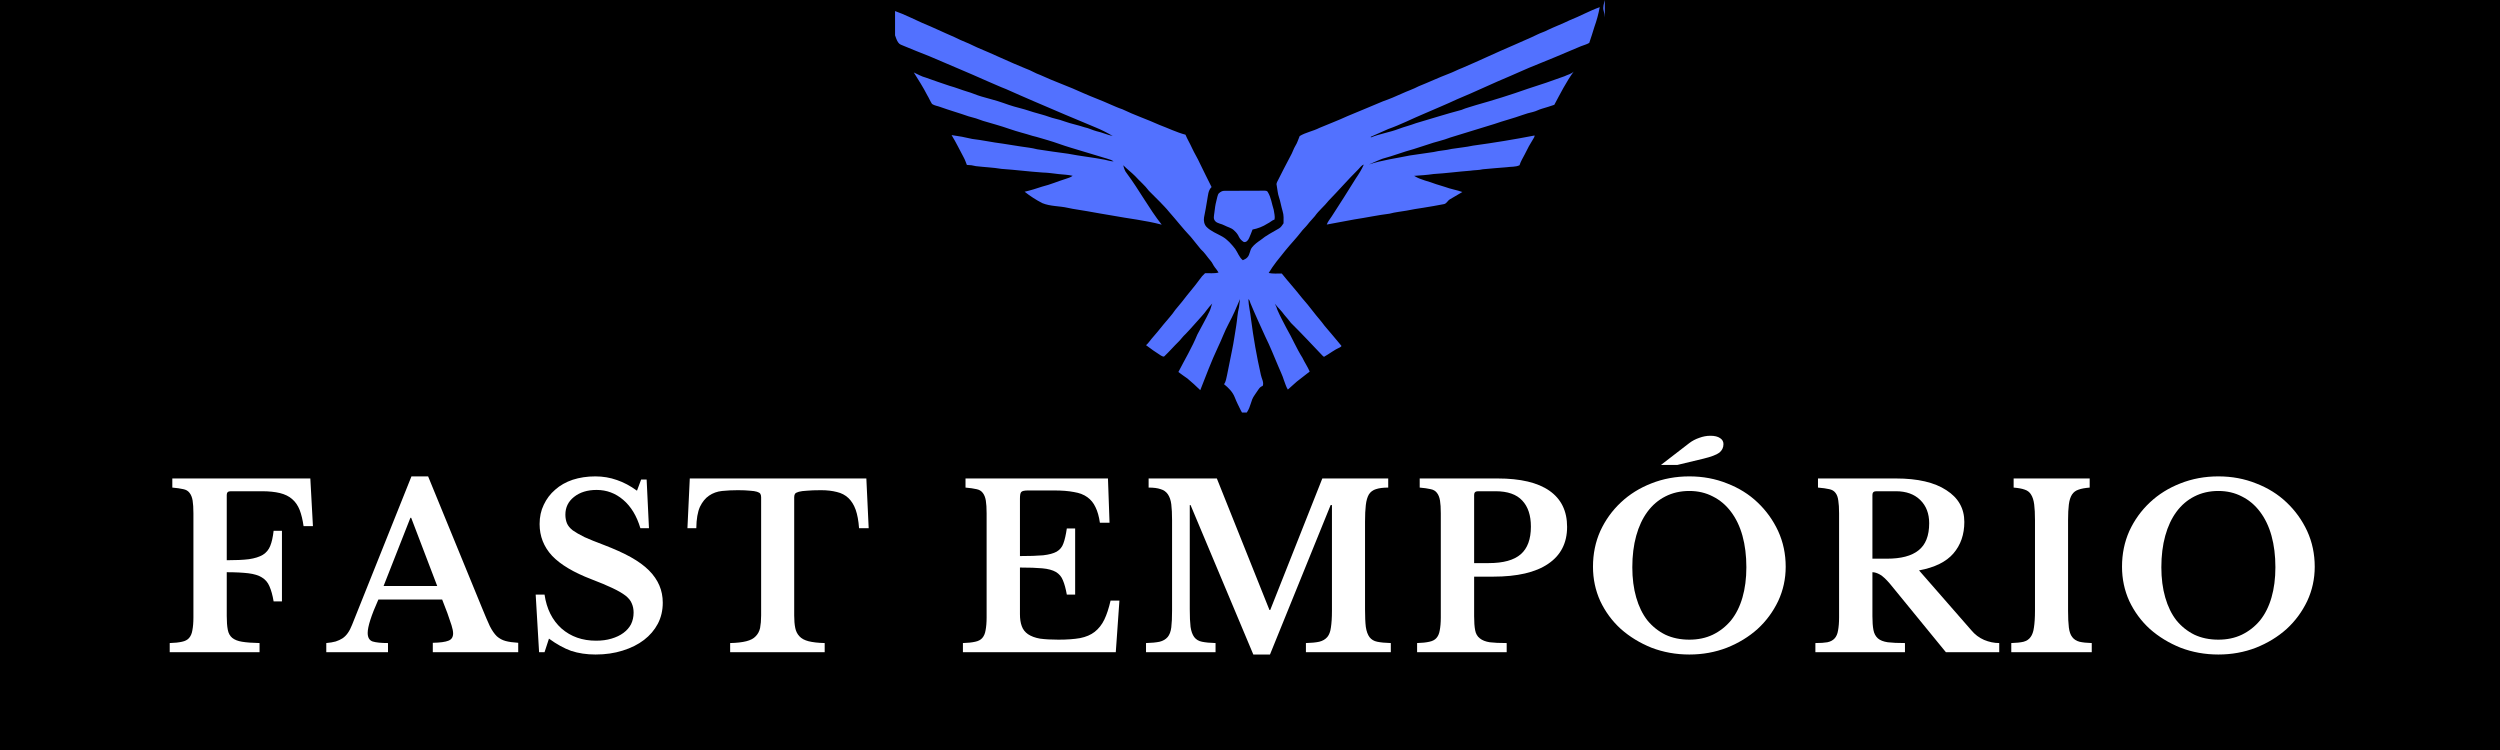 <svg version="1.0" preserveAspectRatio="xMidYMid meet" height="60" viewBox="0 0 150 45" zoomAndPan="magnify" width="200" xmlns:xlink="http://www.w3.org/1999/xlink" xmlns="http://www.w3.org/2000/svg"><defs><g></g><clipPath id="0d53adfbb4"><path clip-rule="nonzero" d="M 96 0 L 96.453 0 L 96.453 2 L 96 2 Z M 96 0"></path></clipPath><clipPath id="1087a2f68a"><path clip-rule="nonzero" d="M 53.703 0 L 96 0 L 96 24.75 L 53.703 24.75 Z M 53.703 0"></path></clipPath></defs><rect fill-opacity="1" height="54" y="-4.5" fill="#ffffff" width="180" x="-15"></rect><rect fill-opacity="1" height="54" y="-4.5" fill="#000000" width="180" x="-15"></rect><g clip-path="url(#0d53adfbb4)"><path fill-rule="nonzero" fill-opacity="1" d="M 96.219 0.645 C 96.258 0.773 96.281 0.906 96.289 1.043 L 96.289 0 C 96.238 0.211 96.156 0.43 96.219 0.645 Z M 96.219 0.645" fill="#5271ff"></path></g><g clip-path="url(#1087a2f68a)"><path fill-rule="nonzero" fill-opacity="1" d="M 92.871 1.797 C 92.668 1.91 92.438 1.969 92.234 2.074 C 91.773 2.305 91.293 2.488 90.824 2.707 C 89.789 3.148 88.777 3.633 87.742 4.074 C 87.465 4.176 87.203 4.324 86.922 4.426 C 86.316 4.656 85.727 4.934 85.121 5.176 C 84.789 5.352 84.434 5.465 84.09 5.625 C 83.75 5.781 83.352 5.949 82.969 6.082 C 82.266 6.387 81.551 6.668 80.844 6.969 C 80.289 7.227 79.719 7.438 79.16 7.676 C 78.781 7.871 78.344 7.941 77.98 8.164 C 77.895 8.355 77.844 8.562 77.727 8.742 C 77.613 8.922 77.547 9.164 77.43 9.359 C 77.152 9.879 76.887 10.402 76.621 10.93 C 76.59 10.992 76.582 11.055 76.602 11.121 C 76.648 11.363 76.66 11.613 76.742 11.844 C 76.824 12.078 76.871 12.387 76.953 12.656 C 77.039 12.926 77.012 13.148 77.012 13.398 C 76.934 13.508 76.863 13.637 76.738 13.707 C 76.363 13.93 75.973 14.121 75.641 14.398 C 75.453 14.527 75.262 14.664 75.121 14.844 C 74.98 15.023 75 15.27 74.848 15.434 C 74.773 15.523 74.672 15.566 74.57 15.613 C 74.348 15.438 74.27 15.156 74.109 14.93 C 73.891 14.652 73.652 14.375 73.34 14.195 C 73.027 14.016 72.648 13.879 72.387 13.609 C 72.25 13.461 72.211 13.242 72.242 13.047 C 72.309 12.703 72.379 12.355 72.43 12.008 C 72.484 11.738 72.48 11.43 72.695 11.223 C 72.465 10.75 72.219 10.285 71.996 9.809 C 71.855 9.492 71.668 9.203 71.527 8.895 C 71.387 8.582 71.242 8.359 71.129 8.082 C 70.586 7.938 70.086 7.688 69.559 7.492 C 68.828 7.16 68.062 6.906 67.34 6.555 C 67.098 6.477 66.871 6.371 66.641 6.273 C 66.102 6.027 65.539 5.828 64.996 5.586 C 64.148 5.191 63.266 4.895 62.418 4.5 C 62.117 4.398 61.844 4.215 61.543 4.113 C 60.555 3.715 59.605 3.25 58.621 2.844 C 58.402 2.75 58.191 2.629 57.965 2.543 C 57.742 2.457 57.488 2.336 57.25 2.219 C 56.613 1.949 55.988 1.641 55.344 1.379 C 54.801 1.137 54.266 0.863 53.703 0.664 L 53.703 2.121 C 53.758 2.27 53.801 2.418 53.891 2.547 C 53.977 2.676 54.105 2.699 54.227 2.754 C 54.73 2.957 55.23 3.172 55.738 3.363 C 56.891 3.863 58.066 4.344 59.215 4.859 C 59.598 5.016 59.973 5.199 60.359 5.344 C 60.914 5.602 61.484 5.832 62.043 6.082 C 63.27 6.617 64.508 7.133 65.742 7.648 C 66.098 7.793 66.434 7.965 66.762 8.16 C 66.434 8.094 66.129 7.945 65.801 7.875 C 65.555 7.812 65.328 7.688 65.074 7.637 C 64.68 7.504 64.262 7.426 63.871 7.285 C 63.695 7.219 63.516 7.168 63.332 7.125 C 63.051 7.062 62.789 6.945 62.516 6.875 C 62.172 6.785 61.824 6.676 61.484 6.566 C 61.047 6.457 60.617 6.332 60.195 6.176 C 59.77 6.023 59.32 5.922 58.883 5.789 C 58.594 5.707 58.316 5.574 58.02 5.492 C 57.723 5.406 57.332 5.246 56.98 5.152 C 56.5 4.992 56.023 4.828 55.547 4.656 C 55.293 4.594 55.066 4.453 54.828 4.348 C 55.105 4.793 55.391 5.234 55.629 5.703 C 55.738 5.879 55.812 6.07 55.922 6.238 C 56.07 6.34 56.254 6.355 56.414 6.418 C 56.977 6.621 57.551 6.781 58.113 6.98 C 58.414 7.051 58.703 7.145 58.988 7.254 C 59.512 7.41 60.043 7.551 60.562 7.734 C 61.078 7.914 61.488 8.004 61.949 8.152 C 62.258 8.223 62.559 8.328 62.863 8.41 C 63.324 8.543 63.773 8.723 64.238 8.859 C 64.977 9.074 65.715 9.312 66.453 9.527 C 66.578 9.566 66.711 9.602 66.816 9.684 C 66.633 9.68 66.457 9.621 66.281 9.582 C 65.555 9.441 64.816 9.367 64.082 9.223 C 63.465 9.148 62.848 9.047 62.23 8.957 C 61.906 8.871 61.574 8.84 61.246 8.789 C 60.918 8.738 60.52 8.68 60.156 8.617 C 59.547 8.543 58.941 8.406 58.332 8.336 C 57.926 8.238 57.508 8.16 57.094 8.105 C 57.363 8.539 57.582 9.004 57.828 9.457 C 57.906 9.598 57.953 9.75 58.012 9.895 C 58.195 9.898 58.379 9.922 58.555 9.969 C 59.066 10.031 59.582 10.047 60.09 10.133 C 60.918 10.188 61.738 10.297 62.566 10.352 C 62.887 10.359 63.203 10.41 63.516 10.445 C 63.832 10.477 64.082 10.484 64.359 10.547 C 64.238 10.648 64.082 10.68 63.938 10.734 C 63.469 10.879 63.016 11.078 62.535 11.195 C 62.188 11.312 61.832 11.422 61.477 11.504 C 61.809 11.766 62.164 11.996 62.539 12.188 C 63.023 12.387 63.559 12.355 64.062 12.469 C 64.449 12.559 64.844 12.598 65.23 12.672 C 65.727 12.758 66.219 12.852 66.715 12.93 C 67.711 13.117 68.723 13.219 69.703 13.48 C 68.934 12.504 68.352 11.398 67.609 10.402 C 67.492 10.266 67.438 10.09 67.395 9.914 C 67.621 10.145 67.879 10.336 68.109 10.566 C 68.375 10.867 68.695 11.121 68.934 11.449 C 69.152 11.66 69.367 11.875 69.578 12.094 C 69.785 12.316 69.965 12.484 70.137 12.703 C 70.582 13.203 70.988 13.734 71.449 14.215 L 72.043 14.949 C 72.277 15.152 72.434 15.418 72.637 15.648 C 72.738 15.758 72.789 15.91 72.883 16.031 C 72.98 16.148 73.043 16.238 73.113 16.352 C 72.852 16.422 72.57 16.383 72.305 16.391 C 72.18 16.504 72.07 16.629 71.977 16.766 C 71.656 17.215 71.281 17.625 70.949 18.07 C 70.809 18.25 70.656 18.418 70.516 18.594 C 70.309 18.906 70.047 19.176 69.809 19.469 C 69.574 19.762 69.34 20.051 69.09 20.332 C 68.98 20.461 68.891 20.605 68.762 20.711 C 69.055 20.934 69.352 21.141 69.66 21.336 C 69.727 21.359 69.816 21.441 69.875 21.363 C 70.168 21.086 70.43 20.777 70.715 20.5 C 70.863 20.355 70.977 20.18 71.133 20.043 C 71.461 19.707 71.762 19.344 72.082 18.996 C 72.316 18.75 72.492 18.453 72.734 18.211 C 72.672 18.359 72.648 18.516 72.582 18.656 C 72.355 19.141 72.086 19.602 71.84 20.074 C 71.52 20.855 71.086 21.574 70.703 22.32 C 70.879 22.457 71.062 22.582 71.246 22.711 C 71.512 22.938 71.77 23.164 72.016 23.41 C 72.355 22.551 72.676 21.684 73.07 20.848 C 73.301 20.375 73.473 19.875 73.723 19.414 C 73.973 18.953 74.195 18.445 74.402 17.945 C 74.375 18.109 74.367 18.273 74.34 18.438 C 74.242 18.805 74.234 19.188 74.172 19.555 C 74.09 20.039 74.027 20.52 73.926 21 C 73.828 21.477 73.723 21.996 73.625 22.496 C 73.574 22.684 73.566 22.891 73.441 23.051 C 73.703 23.262 73.957 23.512 74.082 23.832 C 74.207 24.152 74.32 24.359 74.449 24.625 C 74.516 24.734 74.559 24.887 74.703 24.914 C 74.793 24.77 74.891 24.633 74.953 24.48 C 75.016 24.328 75.07 24.129 75.133 23.961 C 75.195 23.789 75.395 23.551 75.523 23.344 C 75.582 23.254 75.66 23.191 75.762 23.156 C 75.852 22.938 75.691 22.707 75.652 22.492 C 75.402 21.383 75.203 20.258 75.059 19.129 C 75.02 18.734 74.914 18.348 74.902 17.949 C 74.988 18 74.988 18.109 75.027 18.191 C 75.309 18.871 75.617 19.535 75.918 20.199 C 76.207 20.777 76.441 21.379 76.695 21.973 C 76.809 22.258 76.953 22.531 77.039 22.824 C 77.113 23.008 77.164 23.207 77.27 23.375 L 77.809 22.895 C 78.07 22.699 78.328 22.496 78.582 22.293 C 78.457 22.004 78.277 21.746 78.145 21.465 C 77.785 20.895 77.527 20.27 77.188 19.688 C 76.996 19.324 76.801 18.957 76.637 18.578 C 76.602 18.453 76.555 18.336 76.492 18.223 C 76.672 18.453 76.891 18.652 77.062 18.895 C 77.199 19.047 77.328 19.211 77.457 19.375 C 78.098 20.008 78.711 20.668 79.332 21.32 C 79.371 21.348 79.395 21.395 79.445 21.406 C 79.77 21.227 80.062 20.984 80.406 20.836 C 80.441 20.82 80.516 20.77 80.469 20.73 C 80.141 20.34 79.816 19.941 79.48 19.555 C 79.266 19.258 79.016 18.992 78.797 18.703 C 78.578 18.418 78.348 18.133 78.105 17.859 C 77.719 17.363 77.297 16.902 76.906 16.41 C 76.641 16.41 76.379 16.434 76.121 16.379 C 76.402 15.906 76.758 15.48 77.105 15.051 C 77.449 14.625 77.758 14.316 78.055 13.93 C 78.176 13.762 78.34 13.625 78.465 13.461 C 78.59 13.293 78.754 13.137 78.891 12.969 C 79.129 12.629 79.461 12.371 79.715 12.043 C 80.32 11.426 80.879 10.773 81.496 10.164 C 81.602 10.062 81.68 9.922 81.828 9.875 C 81.703 10.164 81.535 10.434 81.355 10.695 C 80.883 11.465 80.395 12.219 79.906 12.98 C 79.801 13.141 79.672 13.289 79.605 13.473 C 80.16 13.375 80.715 13.273 81.27 13.164 C 81.973 13.059 82.668 12.906 83.375 12.82 C 83.711 12.727 84.059 12.699 84.398 12.637 C 84.738 12.574 85.059 12.508 85.398 12.465 C 85.812 12.406 86.23 12.32 86.641 12.246 C 86.797 12.215 86.859 12.035 86.992 11.961 L 87.742 11.52 C 87.402 11.398 87.039 11.344 86.699 11.215 C 86.523 11.152 86.34 11.113 86.168 11.051 C 85.73 10.875 85.25 10.805 84.848 10.551 C 85.238 10.523 85.629 10.5 86.016 10.441 C 86.754 10.398 87.484 10.297 88.219 10.242 C 88.469 10.203 88.723 10.215 88.969 10.156 C 89.438 10.105 89.918 10.078 90.387 10.035 C 90.648 9.992 90.93 10.031 91.172 9.914 C 91.242 9.684 91.371 9.48 91.484 9.262 C 91.641 8.93 91.82 8.609 92.016 8.297 C 92.055 8.246 92.074 8.191 92.078 8.129 C 90.852 8.367 89.617 8.57 88.379 8.738 C 87.957 8.832 87.527 8.863 87.105 8.934 C 86.75 9.023 86.375 9.031 86.016 9.121 C 85.543 9.184 85.066 9.254 84.594 9.328 C 83.77 9.5 82.93 9.602 82.133 9.871 C 82.41 9.758 82.676 9.621 82.961 9.52 C 83.586 9.355 84.191 9.113 84.82 8.945 L 85.664 8.672 C 86.109 8.512 86.578 8.426 87.02 8.25 C 87.906 7.988 88.781 7.699 89.664 7.438 C 90.223 7.242 90.801 7.098 91.355 6.898 C 91.559 6.824 91.762 6.766 91.973 6.719 C 92.164 6.676 92.328 6.574 92.516 6.523 C 92.766 6.457 93.012 6.367 93.258 6.289 C 93.621 5.613 93.969 4.918 94.422 4.293 C 94.277 4.445 94.055 4.48 93.871 4.574 C 93.148 4.84 92.414 5.09 91.672 5.324 C 90.645 5.688 89.605 6.012 88.562 6.305 C 88.27 6.406 87.973 6.469 87.688 6.594 C 86.77 6.836 85.867 7.125 84.957 7.391 C 84.613 7.523 84.262 7.605 83.922 7.734 C 83.375 7.945 82.793 8.023 82.254 8.246 L 82.246 8.207 C 82.594 8.059 82.941 7.898 83.293 7.742 C 84.031 7.484 84.73 7.121 85.453 6.82 C 86.113 6.531 86.773 6.262 87.422 5.957 C 88.504 5.512 89.555 5 90.637 4.551 C 91.004 4.379 91.383 4.234 91.746 4.066 C 92.785 3.645 93.828 3.219 94.859 2.773 C 95.023 2.707 95.199 2.668 95.355 2.574 C 95.461 2.258 95.566 1.945 95.66 1.625 C 95.801 1.234 95.91 0.836 95.984 0.43 C 95.367 0.648 94.793 0.977 94.18 1.215 C 93.742 1.43 93.297 1.594 92.871 1.797 Z M 92.871 1.797" fill="#5271ff"></path></g><path fill-rule="nonzero" fill-opacity="1" d="M 73.473 13.527 C 73.652 13.625 73.867 13.664 74.023 13.805 C 74.176 13.945 74.266 14.051 74.336 14.211 C 74.402 14.344 74.5 14.445 74.629 14.52 C 74.785 14.555 74.898 14.402 74.949 14.277 C 75 14.152 75.094 13.945 75.152 13.773 C 75.473 13.711 75.773 13.594 76.047 13.418 C 76.199 13.348 76.312 13.227 76.473 13.168 C 76.512 12.973 76.445 12.773 76.422 12.582 C 76.305 12.227 76.266 11.844 76.07 11.527 C 76.035 11.445 75.945 11.445 75.875 11.441 C 75.07 11.438 74.273 11.449 73.469 11.449 C 73.344 11.441 73.227 11.512 73.137 11.594 C 73.047 11.672 73.023 11.926 72.973 12.09 C 72.926 12.258 72.887 12.531 72.863 12.758 C 72.836 12.98 72.785 13.121 72.914 13.27 C 73.043 13.414 73.289 13.422 73.473 13.527 Z M 73.473 13.527" fill="#5271ff"></path><g fill-opacity="1" fill="#ffffff"><g transform="translate(9.714, 39.13)"><g><path d="M 3.891 -2.172 C 3.891 -1.836 3.91 -1.562 3.953 -1.344 C 3.992 -1.133 4.082 -0.973 4.219 -0.859 C 4.363 -0.742 4.562 -0.664 4.812 -0.625 C 5.07 -0.582 5.422 -0.555 5.859 -0.547 L 5.859 0 L 0.469 0 L 0.469 -0.547 C 0.77 -0.555 1.016 -0.582 1.203 -0.625 C 1.391 -0.664 1.531 -0.738 1.625 -0.844 C 1.727 -0.957 1.797 -1.113 1.828 -1.312 C 1.867 -1.508 1.891 -1.766 1.891 -2.078 L 1.891 -8.328 C 1.891 -8.648 1.875 -8.906 1.844 -9.094 C 1.812 -9.289 1.75 -9.445 1.656 -9.562 C 1.57 -9.676 1.445 -9.75 1.281 -9.781 C 1.113 -9.82 0.895 -9.852 0.625 -9.875 L 0.625 -10.422 L 8.906 -10.422 L 9.062 -7.562 L 8.5 -7.562 C 8.445 -7.945 8.367 -8.27 8.266 -8.531 C 8.16 -8.801 8.008 -9.02 7.812 -9.188 C 7.625 -9.352 7.379 -9.473 7.078 -9.547 C 6.785 -9.617 6.426 -9.656 6 -9.656 L 4.125 -9.656 C 3.969 -9.656 3.891 -9.582 3.891 -9.438 L 3.891 -5.516 C 4.43 -5.516 4.875 -5.535 5.219 -5.578 C 5.57 -5.629 5.852 -5.719 6.062 -5.844 C 6.27 -5.977 6.414 -6.156 6.5 -6.375 C 6.594 -6.602 6.66 -6.906 6.703 -7.281 L 7.203 -7.281 L 7.203 -3.047 L 6.703 -3.047 C 6.641 -3.422 6.555 -3.723 6.453 -3.953 C 6.359 -4.18 6.207 -4.359 6 -4.484 C 5.801 -4.609 5.531 -4.691 5.188 -4.734 C 4.852 -4.773 4.422 -4.797 3.891 -4.797 Z M 3.891 -2.172"></path></g></g></g><g fill-opacity="1" fill="#ffffff"><g transform="translate(19.749, 39.13)"><g><path d="M 6.781 -3.156 L 2.953 -3.156 C 2.523 -2.195 2.312 -1.531 2.312 -1.156 C 2.312 -0.883 2.41 -0.711 2.609 -0.641 C 2.816 -0.578 3.125 -0.547 3.531 -0.547 L 3.531 0 L -0.172 0 L -0.172 -0.547 C 0.047 -0.566 0.234 -0.598 0.391 -0.641 C 0.547 -0.691 0.68 -0.754 0.797 -0.828 C 0.922 -0.91 1.031 -1.02 1.125 -1.156 C 1.219 -1.289 1.301 -1.453 1.375 -1.641 L 4.938 -10.547 L 5.938 -10.547 L 9.172 -2.656 C 9.359 -2.195 9.516 -1.832 9.641 -1.562 C 9.773 -1.301 9.914 -1.098 10.062 -0.953 C 10.219 -0.816 10.391 -0.723 10.578 -0.672 C 10.773 -0.617 11.031 -0.582 11.344 -0.562 L 11.344 0 L 6.219 0 L 6.219 -0.562 C 6.656 -0.57 6.969 -0.613 7.156 -0.688 C 7.344 -0.758 7.438 -0.906 7.438 -1.125 C 7.438 -1.25 7.406 -1.41 7.344 -1.609 C 7.281 -1.805 7.195 -2.051 7.094 -2.344 Z M 3.266 -3.969 L 6.484 -3.969 L 4.922 -8.062 L 4.875 -8.062 Z M 3.266 -3.969"></path></g></g></g><g fill-opacity="1" fill="#ffffff"><g transform="translate(31.407, 39.13)"><g><path d="M 0.734 -3.453 L 1.266 -3.453 C 1.391 -2.598 1.727 -1.922 2.281 -1.422 C 2.844 -0.93 3.535 -0.688 4.359 -0.688 C 4.691 -0.688 5 -0.727 5.281 -0.812 C 5.562 -0.895 5.801 -1.008 6 -1.156 C 6.195 -1.301 6.348 -1.473 6.453 -1.672 C 6.555 -1.879 6.609 -2.113 6.609 -2.375 C 6.609 -2.582 6.57 -2.766 6.5 -2.922 C 6.438 -3.086 6.312 -3.242 6.125 -3.391 C 5.938 -3.535 5.676 -3.688 5.344 -3.844 C 5.02 -4 4.598 -4.176 4.078 -4.375 C 3.016 -4.781 2.227 -5.25 1.719 -5.781 C 1.219 -6.32 0.969 -6.957 0.969 -7.688 C 0.969 -8.113 1.051 -8.5 1.219 -8.844 C 1.383 -9.195 1.613 -9.5 1.906 -9.75 C 2.195 -10.008 2.547 -10.207 2.953 -10.344 C 3.367 -10.477 3.82 -10.547 4.312 -10.547 C 4.77 -10.547 5.203 -10.473 5.609 -10.328 C 6.016 -10.191 6.414 -9.977 6.812 -9.688 L 7.062 -10.359 L 7.391 -10.359 L 7.531 -7.438 L 7.016 -7.438 C 6.797 -8.176 6.453 -8.742 5.984 -9.141 C 5.523 -9.535 4.992 -9.734 4.391 -9.734 C 3.836 -9.734 3.383 -9.594 3.031 -9.312 C 2.688 -9.039 2.516 -8.688 2.516 -8.25 C 2.516 -8.062 2.547 -7.891 2.609 -7.734 C 2.672 -7.586 2.785 -7.445 2.953 -7.312 C 3.129 -7.188 3.363 -7.051 3.656 -6.906 C 3.957 -6.77 4.344 -6.613 4.812 -6.438 C 5.445 -6.195 5.988 -5.953 6.438 -5.703 C 6.883 -5.453 7.25 -5.188 7.531 -4.906 C 7.812 -4.625 8.02 -4.32 8.156 -4 C 8.289 -3.688 8.359 -3.344 8.359 -2.969 C 8.359 -2.5 8.258 -2.078 8.062 -1.703 C 7.863 -1.328 7.586 -1.004 7.234 -0.734 C 6.879 -0.461 6.453 -0.25 5.953 -0.094 C 5.461 0.062 4.922 0.141 4.328 0.141 C 3.785 0.141 3.297 0.066 2.859 -0.078 C 2.43 -0.234 1.988 -0.477 1.531 -0.812 L 1.266 0 L 0.938 0 Z M 0.734 -3.453"></path></g></g></g><g fill-opacity="1" fill="#ffffff"><g transform="translate(41.09, 39.13)"><g><path d="M 11.031 -7.438 L 10.453 -7.438 C 10.422 -7.883 10.352 -8.254 10.25 -8.547 C 10.145 -8.836 10 -9.07 9.812 -9.25 C 9.625 -9.426 9.395 -9.547 9.125 -9.609 C 8.852 -9.68 8.535 -9.719 8.172 -9.719 C 7.816 -9.719 7.535 -9.707 7.328 -9.688 C 7.117 -9.676 6.957 -9.656 6.844 -9.625 C 6.727 -9.594 6.648 -9.551 6.609 -9.5 C 6.578 -9.445 6.562 -9.379 6.562 -9.297 L 6.562 -2.203 C 6.562 -1.91 6.582 -1.66 6.625 -1.453 C 6.664 -1.254 6.75 -1.086 6.875 -0.953 C 7 -0.816 7.18 -0.719 7.422 -0.656 C 7.672 -0.594 7.992 -0.555 8.391 -0.547 L 8.391 0 L 2.719 0 L 2.719 -0.547 C 3.125 -0.555 3.445 -0.594 3.688 -0.656 C 3.938 -0.719 4.125 -0.816 4.25 -0.953 C 4.383 -1.086 4.473 -1.254 4.516 -1.453 C 4.555 -1.66 4.578 -1.91 4.578 -2.203 L 4.578 -9.297 C 4.578 -9.379 4.562 -9.445 4.531 -9.5 C 4.5 -9.551 4.43 -9.594 4.328 -9.625 C 4.234 -9.656 4.094 -9.676 3.906 -9.688 C 3.719 -9.707 3.477 -9.719 3.188 -9.719 C 2.852 -9.719 2.535 -9.703 2.234 -9.672 C 1.941 -9.641 1.68 -9.547 1.453 -9.391 C 1.234 -9.242 1.051 -9.02 0.906 -8.719 C 0.77 -8.414 0.695 -7.988 0.688 -7.438 L 0.156 -7.438 L 0.297 -10.422 L 10.891 -10.422 Z M 11.031 -7.438"></path></g></g></g><g fill-opacity="1" fill="#ffffff"><g transform="translate(52.991, 39.13)"><g></g></g></g><g fill-opacity="1" fill="#ffffff"><g transform="translate(57.306, 39.13)"><g><path d="M 3.891 -5.766 C 4.461 -5.766 4.926 -5.781 5.281 -5.812 C 5.633 -5.852 5.906 -5.926 6.094 -6.031 C 6.289 -6.145 6.426 -6.312 6.5 -6.531 C 6.582 -6.75 6.648 -7.047 6.703 -7.422 L 7.203 -7.422 L 7.203 -3.453 L 6.703 -3.453 C 6.641 -3.805 6.562 -4.094 6.469 -4.312 C 6.383 -4.531 6.242 -4.695 6.047 -4.812 C 5.848 -4.926 5.578 -5 5.234 -5.031 C 4.898 -5.062 4.453 -5.078 3.891 -5.078 L 3.891 -2.281 C 3.891 -2 3.926 -1.758 4 -1.562 C 4.07 -1.363 4.195 -1.203 4.375 -1.078 C 4.562 -0.953 4.801 -0.863 5.094 -0.812 C 5.395 -0.77 5.766 -0.75 6.203 -0.75 C 6.711 -0.75 7.145 -0.781 7.5 -0.844 C 7.852 -0.914 8.145 -1.039 8.375 -1.219 C 8.613 -1.406 8.805 -1.648 8.953 -1.953 C 9.098 -2.254 9.223 -2.633 9.328 -3.094 L 9.859 -3.094 L 9.641 0 L 0.469 0 L 0.469 -0.547 C 0.77 -0.555 1.016 -0.582 1.203 -0.625 C 1.391 -0.664 1.531 -0.738 1.625 -0.844 C 1.727 -0.957 1.797 -1.113 1.828 -1.312 C 1.867 -1.508 1.891 -1.766 1.891 -2.078 L 1.891 -8.328 C 1.891 -8.648 1.875 -8.906 1.844 -9.094 C 1.812 -9.289 1.75 -9.445 1.656 -9.562 C 1.57 -9.676 1.445 -9.75 1.281 -9.781 C 1.113 -9.82 0.895 -9.852 0.625 -9.875 L 0.625 -10.422 L 9.172 -10.422 L 9.266 -7.766 L 8.688 -7.766 C 8.633 -8.141 8.547 -8.453 8.422 -8.703 C 8.305 -8.953 8.145 -9.148 7.938 -9.297 C 7.727 -9.453 7.457 -9.555 7.125 -9.609 C 6.801 -9.672 6.398 -9.703 5.922 -9.703 L 4.391 -9.703 C 4.16 -9.703 4.02 -9.672 3.969 -9.609 C 3.914 -9.555 3.891 -9.422 3.891 -9.203 Z M 3.891 -5.766"></path></g></g></g><g fill-opacity="1" fill="#ffffff"><g transform="translate(68.355, 39.13)"><g><path d="M 7.859 -2.531 L 10.984 -10.422 L 14.938 -10.422 L 14.938 -9.875 C 14.633 -9.875 14.391 -9.844 14.203 -9.781 C 14.023 -9.727 13.883 -9.625 13.781 -9.469 C 13.688 -9.312 13.625 -9.098 13.594 -8.828 C 13.562 -8.566 13.547 -8.234 13.547 -7.828 L 13.547 -2.578 C 13.547 -2.129 13.562 -1.773 13.594 -1.516 C 13.633 -1.254 13.707 -1.051 13.812 -0.906 C 13.926 -0.758 14.082 -0.664 14.281 -0.625 C 14.488 -0.582 14.758 -0.555 15.094 -0.547 L 15.094 0 L 10 0 L 10 -0.547 C 10.332 -0.555 10.598 -0.582 10.797 -0.625 C 11.004 -0.676 11.164 -0.77 11.281 -0.906 C 11.395 -1.039 11.469 -1.234 11.5 -1.484 C 11.539 -1.734 11.562 -2.066 11.562 -2.484 L 11.562 -8.828 L 11.484 -8.828 L 7.844 0.141 L 6.844 0.141 L 3.078 -8.828 L 3.031 -8.828 L 3.031 -2.578 C 3.031 -2.129 3.047 -1.773 3.078 -1.516 C 3.117 -1.254 3.191 -1.051 3.297 -0.906 C 3.41 -0.758 3.566 -0.664 3.766 -0.625 C 3.973 -0.582 4.242 -0.555 4.578 -0.547 L 4.578 0 L 0.406 0 L 0.406 -0.547 C 0.738 -0.555 1.008 -0.582 1.219 -0.625 C 1.426 -0.676 1.586 -0.77 1.703 -0.906 C 1.816 -1.039 1.891 -1.234 1.922 -1.484 C 1.953 -1.734 1.969 -2.066 1.969 -2.484 L 1.969 -7.922 C 1.969 -8.305 1.953 -8.625 1.922 -8.875 C 1.891 -9.125 1.82 -9.32 1.719 -9.469 C 1.613 -9.625 1.469 -9.727 1.281 -9.781 C 1.102 -9.844 0.863 -9.875 0.562 -9.875 L 0.562 -10.422 L 4.656 -10.422 L 7.812 -2.531 Z M 7.859 -2.531"></path></g></g></g><g fill-opacity="1" fill="#ffffff"><g transform="translate(84.557, 39.13)"><g><path d="M 9.469 -7.516 C 9.469 -6.547 9.086 -5.805 8.328 -5.297 C 7.578 -4.785 6.477 -4.531 5.031 -4.531 L 3.891 -4.531 L 3.891 -2.156 C 3.891 -1.812 3.91 -1.531 3.953 -1.312 C 3.992 -1.102 4.086 -0.941 4.234 -0.828 C 4.379 -0.711 4.578 -0.633 4.828 -0.594 C 5.078 -0.562 5.414 -0.547 5.844 -0.547 L 5.844 0 L 0.469 0 L 0.469 -0.547 C 0.77 -0.555 1.016 -0.582 1.203 -0.625 C 1.391 -0.664 1.531 -0.738 1.625 -0.844 C 1.727 -0.957 1.797 -1.113 1.828 -1.312 C 1.867 -1.508 1.891 -1.766 1.891 -2.078 L 1.891 -8.328 C 1.891 -8.648 1.875 -8.906 1.844 -9.094 C 1.812 -9.289 1.75 -9.445 1.656 -9.562 C 1.57 -9.676 1.445 -9.75 1.281 -9.781 C 1.113 -9.82 0.895 -9.852 0.625 -9.875 L 0.625 -10.422 L 5.297 -10.422 C 6.672 -10.422 7.707 -10.176 8.406 -9.688 C 9.113 -9.195 9.469 -8.473 9.469 -7.516 Z M 3.891 -5.344 L 4.766 -5.344 C 5.641 -5.344 6.281 -5.52 6.688 -5.875 C 7.094 -6.227 7.297 -6.781 7.297 -7.531 C 7.297 -8.207 7.125 -8.727 6.781 -9.094 C 6.438 -9.469 5.898 -9.656 5.172 -9.656 L 4.125 -9.656 C 3.969 -9.656 3.891 -9.582 3.891 -9.438 Z M 3.891 -5.344"></path></g></g></g><g fill-opacity="1" fill="#ffffff"><g transform="translate(94.97, 39.13)"><g><path d="M 6.391 -10.547 C 7.203 -10.547 7.957 -10.406 8.656 -10.125 C 9.363 -9.852 9.973 -9.473 10.484 -8.984 C 11.004 -8.492 11.414 -7.922 11.719 -7.266 C 12.02 -6.609 12.172 -5.895 12.172 -5.125 C 12.172 -4.395 12.02 -3.707 11.719 -3.062 C 11.414 -2.426 11.004 -1.867 10.484 -1.391 C 9.961 -0.922 9.348 -0.547 8.641 -0.266 C 7.941 0.004 7.191 0.141 6.391 0.141 C 5.586 0.141 4.832 0.004 4.125 -0.266 C 3.426 -0.547 2.812 -0.922 2.281 -1.391 C 1.758 -1.867 1.348 -2.426 1.047 -3.062 C 0.754 -3.707 0.609 -4.395 0.609 -5.125 C 0.609 -5.895 0.754 -6.609 1.047 -7.266 C 1.348 -7.922 1.758 -8.492 2.281 -8.984 C 2.801 -9.473 3.41 -9.852 4.109 -10.125 C 4.816 -10.406 5.578 -10.547 6.391 -10.547 Z M 6.391 -0.75 C 6.91 -0.75 7.379 -0.848 7.797 -1.047 C 8.223 -1.254 8.586 -1.539 8.891 -1.906 C 9.191 -2.281 9.422 -2.738 9.578 -3.281 C 9.734 -3.82 9.812 -4.426 9.812 -5.094 C 9.812 -5.789 9.734 -6.422 9.578 -6.984 C 9.422 -7.547 9.191 -8.023 8.891 -8.422 C 8.586 -8.828 8.223 -9.133 7.797 -9.344 C 7.379 -9.562 6.91 -9.672 6.391 -9.672 C 5.859 -9.672 5.379 -9.562 4.953 -9.344 C 4.535 -9.133 4.176 -8.828 3.875 -8.422 C 3.582 -8.023 3.359 -7.547 3.203 -6.984 C 3.047 -6.422 2.969 -5.789 2.969 -5.094 C 2.969 -4.426 3.047 -3.82 3.203 -3.281 C 3.359 -2.738 3.582 -2.281 3.875 -1.906 C 4.176 -1.539 4.535 -1.254 4.953 -1.047 C 5.379 -0.848 5.859 -0.75 6.391 -0.75 Z M 4.688 -11.234 L 6.391 -12.547 C 6.566 -12.68 6.766 -12.785 6.984 -12.859 C 7.203 -12.941 7.426 -12.984 7.656 -12.984 C 7.906 -12.984 8.098 -12.938 8.234 -12.844 C 8.367 -12.758 8.438 -12.641 8.438 -12.484 C 8.438 -12.273 8.352 -12.102 8.188 -11.969 C 8.02 -11.844 7.703 -11.723 7.234 -11.609 L 5.672 -11.234 Z M 4.688 -11.234"></path></g></g></g><g fill-opacity="1" fill="#ffffff"><g transform="translate(108.454, 39.13)"><g><path d="M 9.406 -7.812 C 9.406 -7.062 9.188 -6.43 8.75 -5.922 C 8.32 -5.422 7.633 -5.082 6.688 -4.906 L 9.828 -1.312 C 10.035 -1.062 10.289 -0.867 10.594 -0.734 C 10.895 -0.609 11.195 -0.547 11.5 -0.547 L 11.5 0 L 8.297 0 L 4.938 -4.109 C 4.707 -4.379 4.508 -4.562 4.344 -4.656 C 4.176 -4.75 4.023 -4.797 3.891 -4.797 L 3.891 -2.156 C 3.891 -1.82 3.91 -1.547 3.953 -1.328 C 3.992 -1.117 4.082 -0.953 4.219 -0.828 C 4.352 -0.711 4.551 -0.633 4.812 -0.594 C 5.07 -0.562 5.414 -0.547 5.844 -0.547 L 5.844 0 L 0.469 0 L 0.469 -0.547 C 0.77 -0.547 1.008 -0.562 1.188 -0.594 C 1.375 -0.633 1.52 -0.711 1.625 -0.828 C 1.727 -0.941 1.797 -1.098 1.828 -1.297 C 1.867 -1.504 1.891 -1.766 1.891 -2.078 L 1.891 -8.328 C 1.891 -8.648 1.875 -8.906 1.844 -9.094 C 1.82 -9.289 1.766 -9.445 1.672 -9.562 C 1.586 -9.676 1.461 -9.75 1.297 -9.781 C 1.129 -9.82 0.906 -9.852 0.625 -9.875 L 0.625 -10.422 L 5.297 -10.422 C 6.609 -10.422 7.617 -10.188 8.328 -9.719 C 9.047 -9.258 9.406 -8.625 9.406 -7.812 Z M 3.891 -5.609 L 4.766 -5.609 C 5.609 -5.609 6.238 -5.773 6.656 -6.109 C 7.082 -6.441 7.297 -6.984 7.297 -7.734 C 7.297 -8.316 7.117 -8.781 6.766 -9.125 C 6.41 -9.477 5.922 -9.656 5.297 -9.656 L 4.125 -9.656 C 3.969 -9.656 3.891 -9.582 3.891 -9.438 Z M 3.891 -5.609"></path></g></g></g><g fill-opacity="1" fill="#ffffff"><g transform="translate(120.193, 39.13)"><g><path d="M 5.312 0 L 0.484 0 L 0.484 -0.547 C 0.797 -0.555 1.039 -0.582 1.219 -0.625 C 1.406 -0.676 1.547 -0.77 1.641 -0.906 C 1.742 -1.039 1.812 -1.234 1.844 -1.484 C 1.883 -1.734 1.906 -2.066 1.906 -2.484 L 1.906 -7.922 C 1.906 -8.305 1.891 -8.617 1.859 -8.859 C 1.828 -9.109 1.766 -9.305 1.672 -9.453 C 1.586 -9.598 1.461 -9.695 1.297 -9.75 C 1.129 -9.812 0.906 -9.852 0.625 -9.875 L 0.625 -10.422 L 5.188 -10.422 L 5.188 -9.875 C 4.906 -9.852 4.68 -9.812 4.516 -9.75 C 4.348 -9.695 4.219 -9.598 4.125 -9.453 C 4.031 -9.305 3.969 -9.109 3.938 -8.859 C 3.906 -8.617 3.891 -8.305 3.891 -7.922 L 3.891 -2.484 C 3.891 -2.066 3.906 -1.734 3.938 -1.484 C 3.969 -1.234 4.035 -1.039 4.141 -0.906 C 4.242 -0.77 4.391 -0.676 4.578 -0.625 C 4.766 -0.582 5.008 -0.555 5.312 -0.547 Z M 5.312 0"></path></g></g></g><g fill-opacity="1" fill="#ffffff"><g transform="translate(126.712, 39.13)"><g><path d="M 6.391 -10.547 C 7.203 -10.547 7.957 -10.406 8.656 -10.125 C 9.363 -9.852 9.973 -9.473 10.484 -8.984 C 11.004 -8.492 11.414 -7.922 11.719 -7.266 C 12.02 -6.609 12.172 -5.895 12.172 -5.125 C 12.172 -4.395 12.02 -3.707 11.719 -3.062 C 11.414 -2.426 11.004 -1.867 10.484 -1.391 C 9.961 -0.922 9.348 -0.547 8.641 -0.266 C 7.941 0.004 7.191 0.141 6.391 0.141 C 5.586 0.141 4.832 0.004 4.125 -0.266 C 3.426 -0.547 2.812 -0.922 2.281 -1.391 C 1.758 -1.867 1.348 -2.426 1.047 -3.062 C 0.754 -3.707 0.609 -4.395 0.609 -5.125 C 0.609 -5.895 0.754 -6.609 1.047 -7.266 C 1.348 -7.922 1.758 -8.492 2.281 -8.984 C 2.801 -9.473 3.41 -9.852 4.109 -10.125 C 4.816 -10.406 5.578 -10.547 6.391 -10.547 Z M 6.391 -0.75 C 6.91 -0.75 7.379 -0.848 7.797 -1.047 C 8.223 -1.254 8.586 -1.539 8.891 -1.906 C 9.191 -2.281 9.422 -2.738 9.578 -3.281 C 9.734 -3.82 9.812 -4.426 9.812 -5.094 C 9.812 -5.789 9.734 -6.422 9.578 -6.984 C 9.422 -7.547 9.191 -8.023 8.891 -8.422 C 8.586 -8.828 8.223 -9.133 7.797 -9.344 C 7.379 -9.562 6.91 -9.672 6.391 -9.672 C 5.859 -9.672 5.379 -9.562 4.953 -9.344 C 4.535 -9.133 4.176 -8.828 3.875 -8.422 C 3.582 -8.023 3.359 -7.547 3.203 -6.984 C 3.047 -6.422 2.969 -5.789 2.969 -5.094 C 2.969 -4.426 3.047 -3.82 3.203 -3.281 C 3.359 -2.738 3.582 -2.281 3.875 -1.906 C 4.176 -1.539 4.535 -1.254 4.953 -1.047 C 5.379 -0.848 5.859 -0.75 6.391 -0.75 Z M 6.391 -0.75"></path></g></g></g></svg>